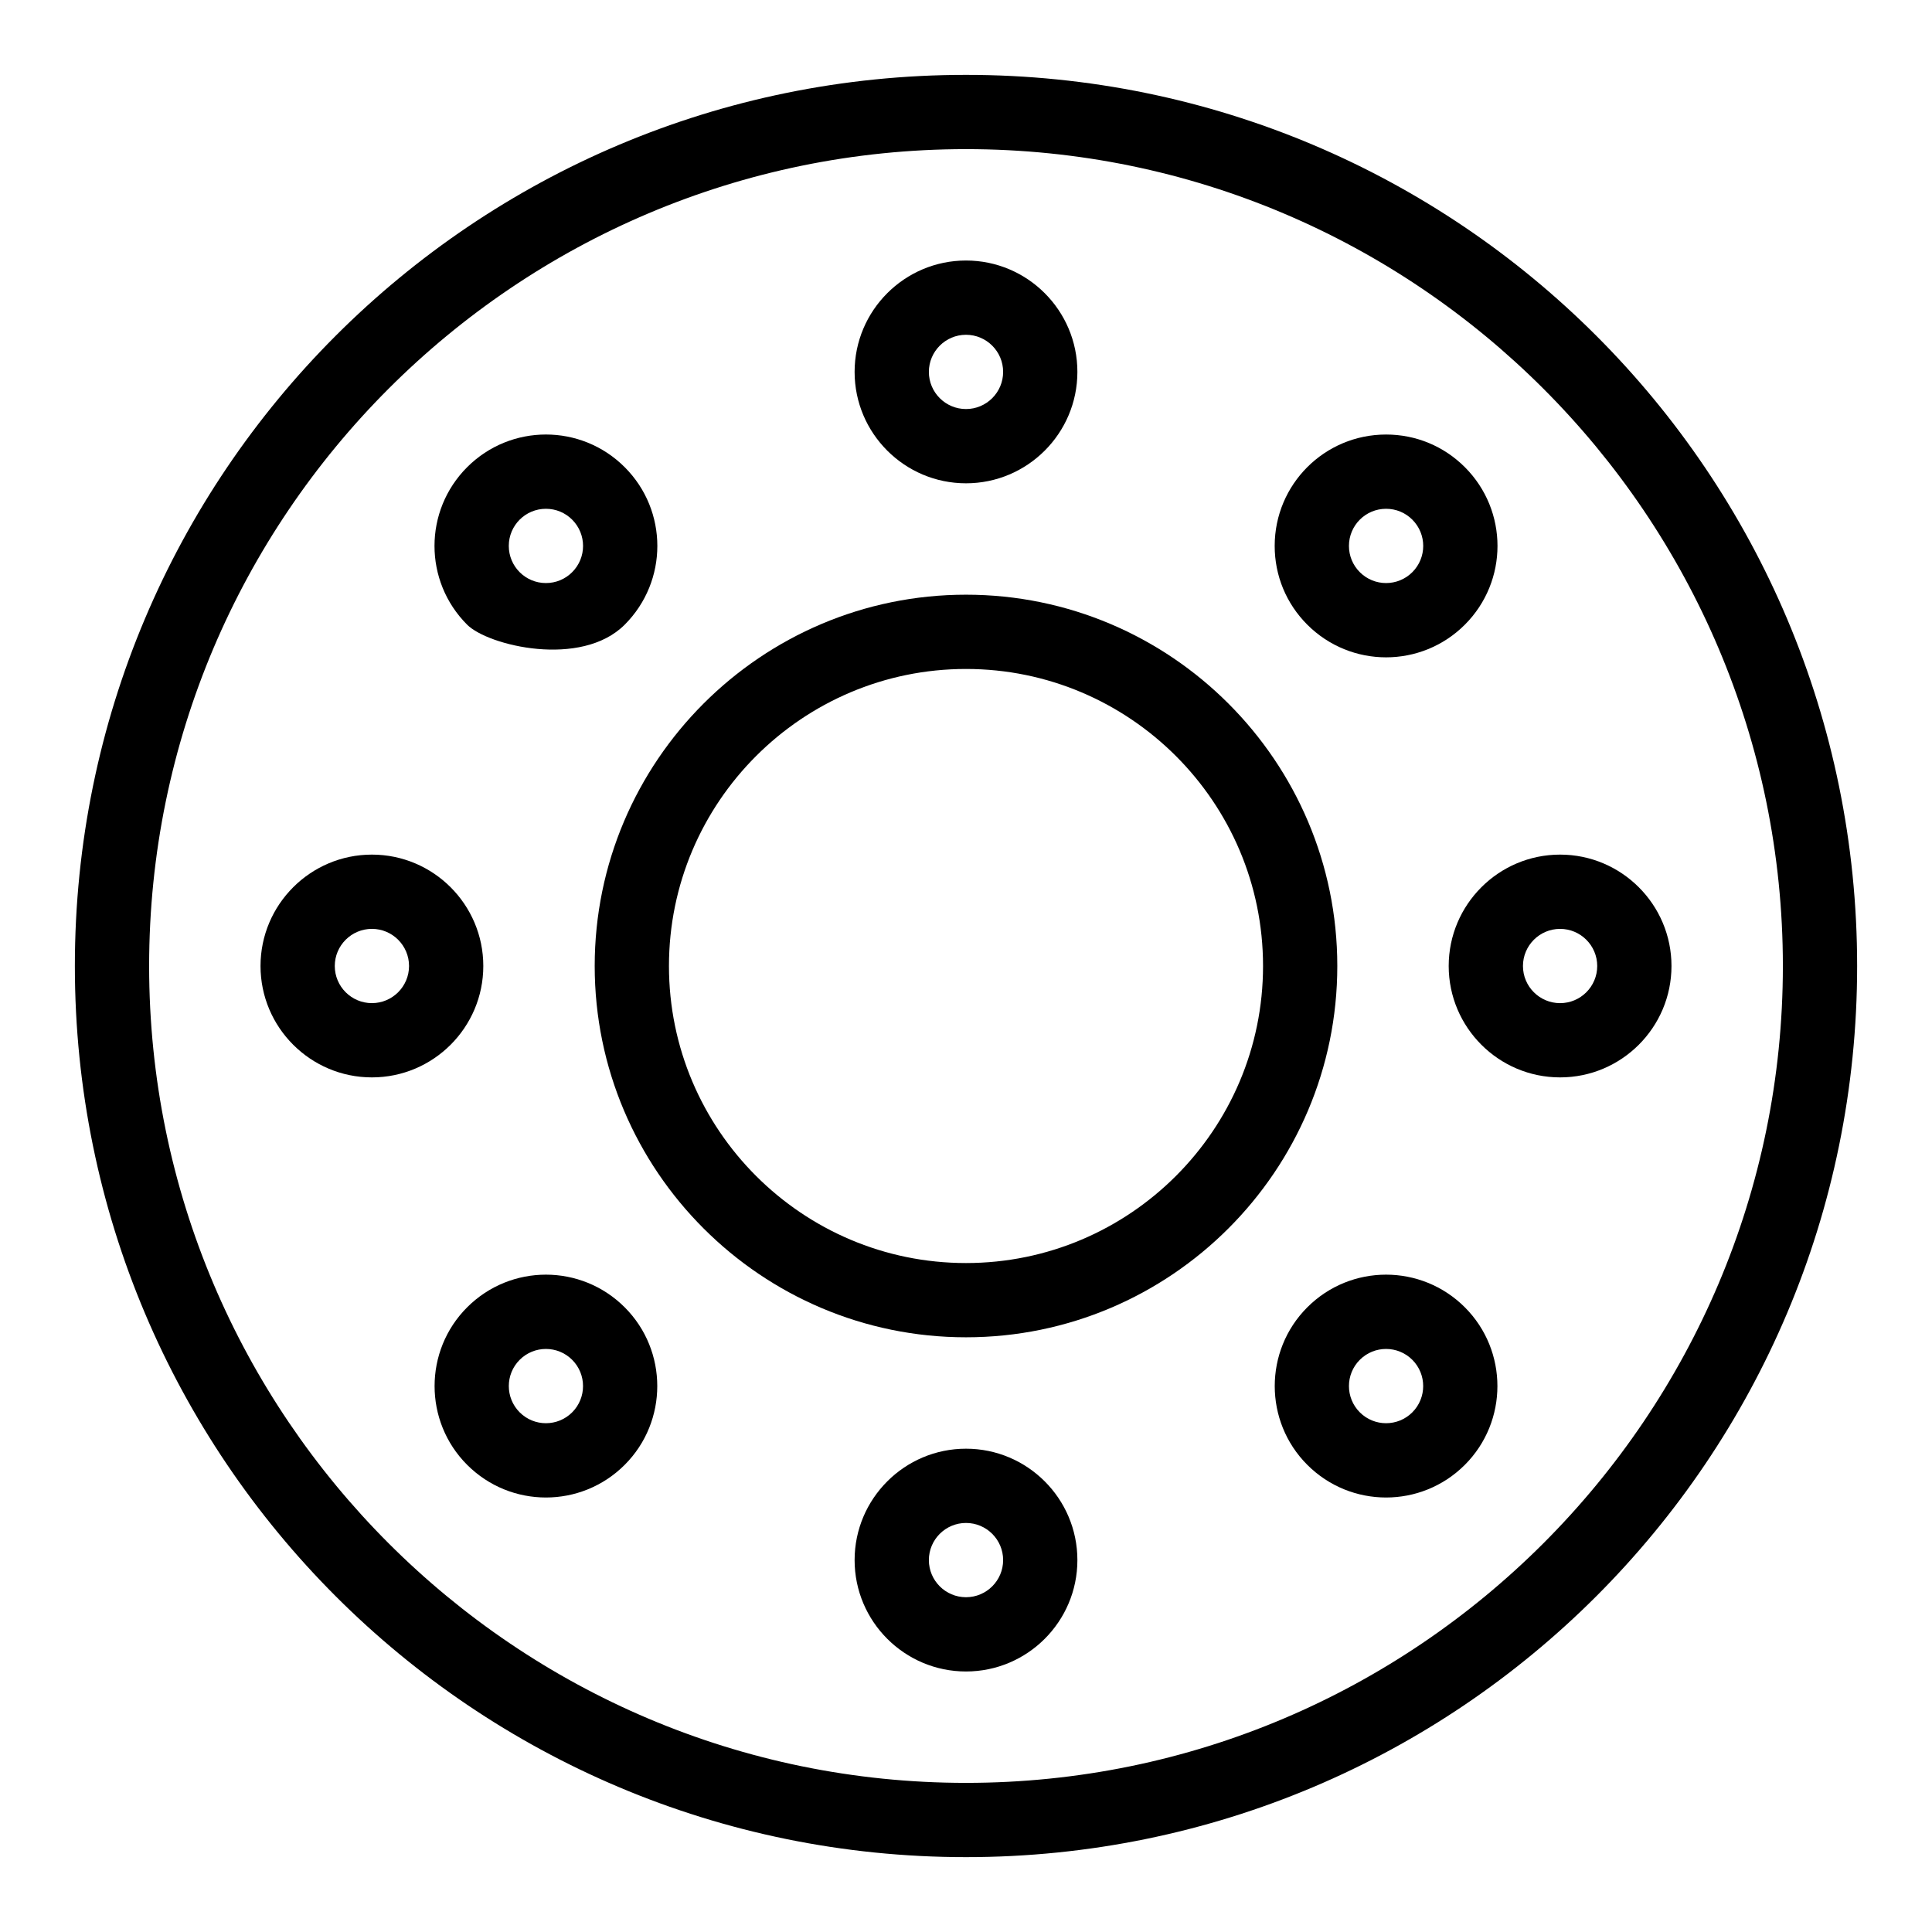 <?xml version="1.0" encoding="UTF-8"?>
<!-- The Best Svg Icon site in the world: iconSvg.co, Visit us! https://iconsvg.co -->
<svg fill="#000000" width="800px" height="800px" version="1.1" viewBox="144 144 512 512" xmlns="http://www.w3.org/2000/svg">
 <g>
  <path d="m400 163.84c-130.52 0-236.16 105.62-236.16 236.16 0 130.52 105.62 236.16 236.16 236.16 130.52 0 236.16-105.62 236.16-236.16 0.004-130.52-105.62-236.16-236.16-236.16zm0 452.64c-119.37 0-216.48-97.113-216.48-216.48 0-119.37 97.109-216.48 216.48-216.48 119.37 0 216.48 97.113 216.48 216.48s-97.113 216.48-216.48 216.48z"/>
  <path d="m400 301.6c-54.258 0-98.398 44.141-98.398 98.398 0 54.258 44.141 98.398 98.398 98.398s98.398-44.141 98.398-98.398c0-54.254-44.141-98.398-98.398-98.398zm0 177.12c-43.406 0-78.719-35.312-78.719-78.719s35.312-78.719 78.719-78.719 78.719 35.312 78.719 78.719-35.312 78.719-78.719 78.719z"/>
  <path d="m400 272.08c16.277 0 29.52-13.242 29.52-29.52s-13.242-29.52-29.52-29.52-29.52 13.242-29.52 29.52c-0.004 16.277 13.242 29.52 29.52 29.52zm0-39.359c5.426 0 9.84 4.414 9.84 9.84 0 5.426-4.414 9.84-9.84 9.84s-9.84-4.414-9.84-9.84c0-5.426 4.414-9.84 9.84-9.84z"/>
  <path d="m400 527.92c-16.277 0-29.52 13.242-29.52 29.52s13.242 29.52 29.52 29.52 29.52-13.242 29.52-29.52-13.242-29.52-29.52-29.52zm0 39.359c-5.426 0-9.84-4.414-9.84-9.84s4.414-9.84 9.84-9.84 9.84 4.414 9.84 9.84-4.414 9.84-9.84 9.84z"/>
  <path d="m532.2 309.55c11.535-11.535 11.539-30.207 0-41.75-5.578-5.574-12.988-8.645-20.875-8.645-16.316 0-29.52 13.203-29.52 29.52 0 7.887 3.07 15.297 8.645 20.875 11.539 11.535 30.211 11.535 41.75 0zm-20.871-30.715c2.629 0 5.102 1.023 6.957 2.883 3.844 3.844 3.844 10.07 0 13.914s-10.07 3.848-13.918 0c-1.859-1.859-2.883-4.328-2.883-6.957 0.004-5.441 4.402-9.84 9.844-9.84z"/>
  <path d="m267.8 490.45c-11.508 11.512-11.508 30.238 0 41.75 11.539 11.539 30.211 11.539 41.75 0 11.512-11.512 11.512-30.238 0-41.75-11.535-11.535-30.211-11.539-41.75 0zm27.832 27.832c-3.84 3.84-10.062 3.852-13.914 0-3.836-3.836-3.836-10.078 0-13.914 3.844-3.844 10.07-3.844 13.914 0 3.836 3.832 3.836 10.078 0 13.914z"/>
  <path d="m557.44 370.48c-16.277 0-29.52 13.242-29.52 29.52s13.242 29.52 29.52 29.52 29.52-13.242 29.52-29.52c0.004-16.273-13.238-29.52-29.52-29.52zm0 39.363c-5.426 0-9.84-4.414-9.84-9.84s4.414-9.84 9.84-9.84 9.84 4.414 9.84 9.84-4.41 9.84-9.84 9.84z"/>
  <path d="m272.08 400c0-16.277-13.242-29.52-29.52-29.52s-29.52 13.242-29.52 29.52 13.242 29.52 29.52 29.52 29.52-13.242 29.52-29.52zm-29.52 9.84c-5.426 0-9.84-4.414-9.84-9.84s4.414-9.84 9.84-9.84c5.426 0 9.84 4.414 9.84 9.84s-4.414 9.84-9.84 9.84z"/>
  <path d="m490.45 490.45c-11.508 11.512-11.508 30.238 0 41.75 11.539 11.539 30.211 11.539 41.75 0 11.508-11.512 11.508-30.238 0-41.75-11.539-11.535-30.215-11.539-41.75 0zm27.832 27.832c-3.84 3.84-10.062 3.852-13.918 0-3.836-3.836-3.836-10.078 0-13.914 3.844-3.844 10.07-3.844 13.918 0 3.836 3.832 3.836 10.078 0 13.914z"/>
  <path d="m309.55 309.55c11.535-11.535 11.539-30.211 0-41.746-11.535-11.539-30.207-11.539-41.75 0-11.535 11.539-11.539 30.211 0 41.75 5.578 5.57 30.211 11.531 41.75-0.004zm-20.875-30.715c2.629 0 5.098 1.023 6.957 2.883 3.844 3.844 3.848 10.07 0 13.914-1.859 1.859-4.328 2.883-6.957 2.883-5.438 0-9.84-4.402-9.84-9.84s4.402-9.84 9.84-9.84z"/>
 </g>
</svg>